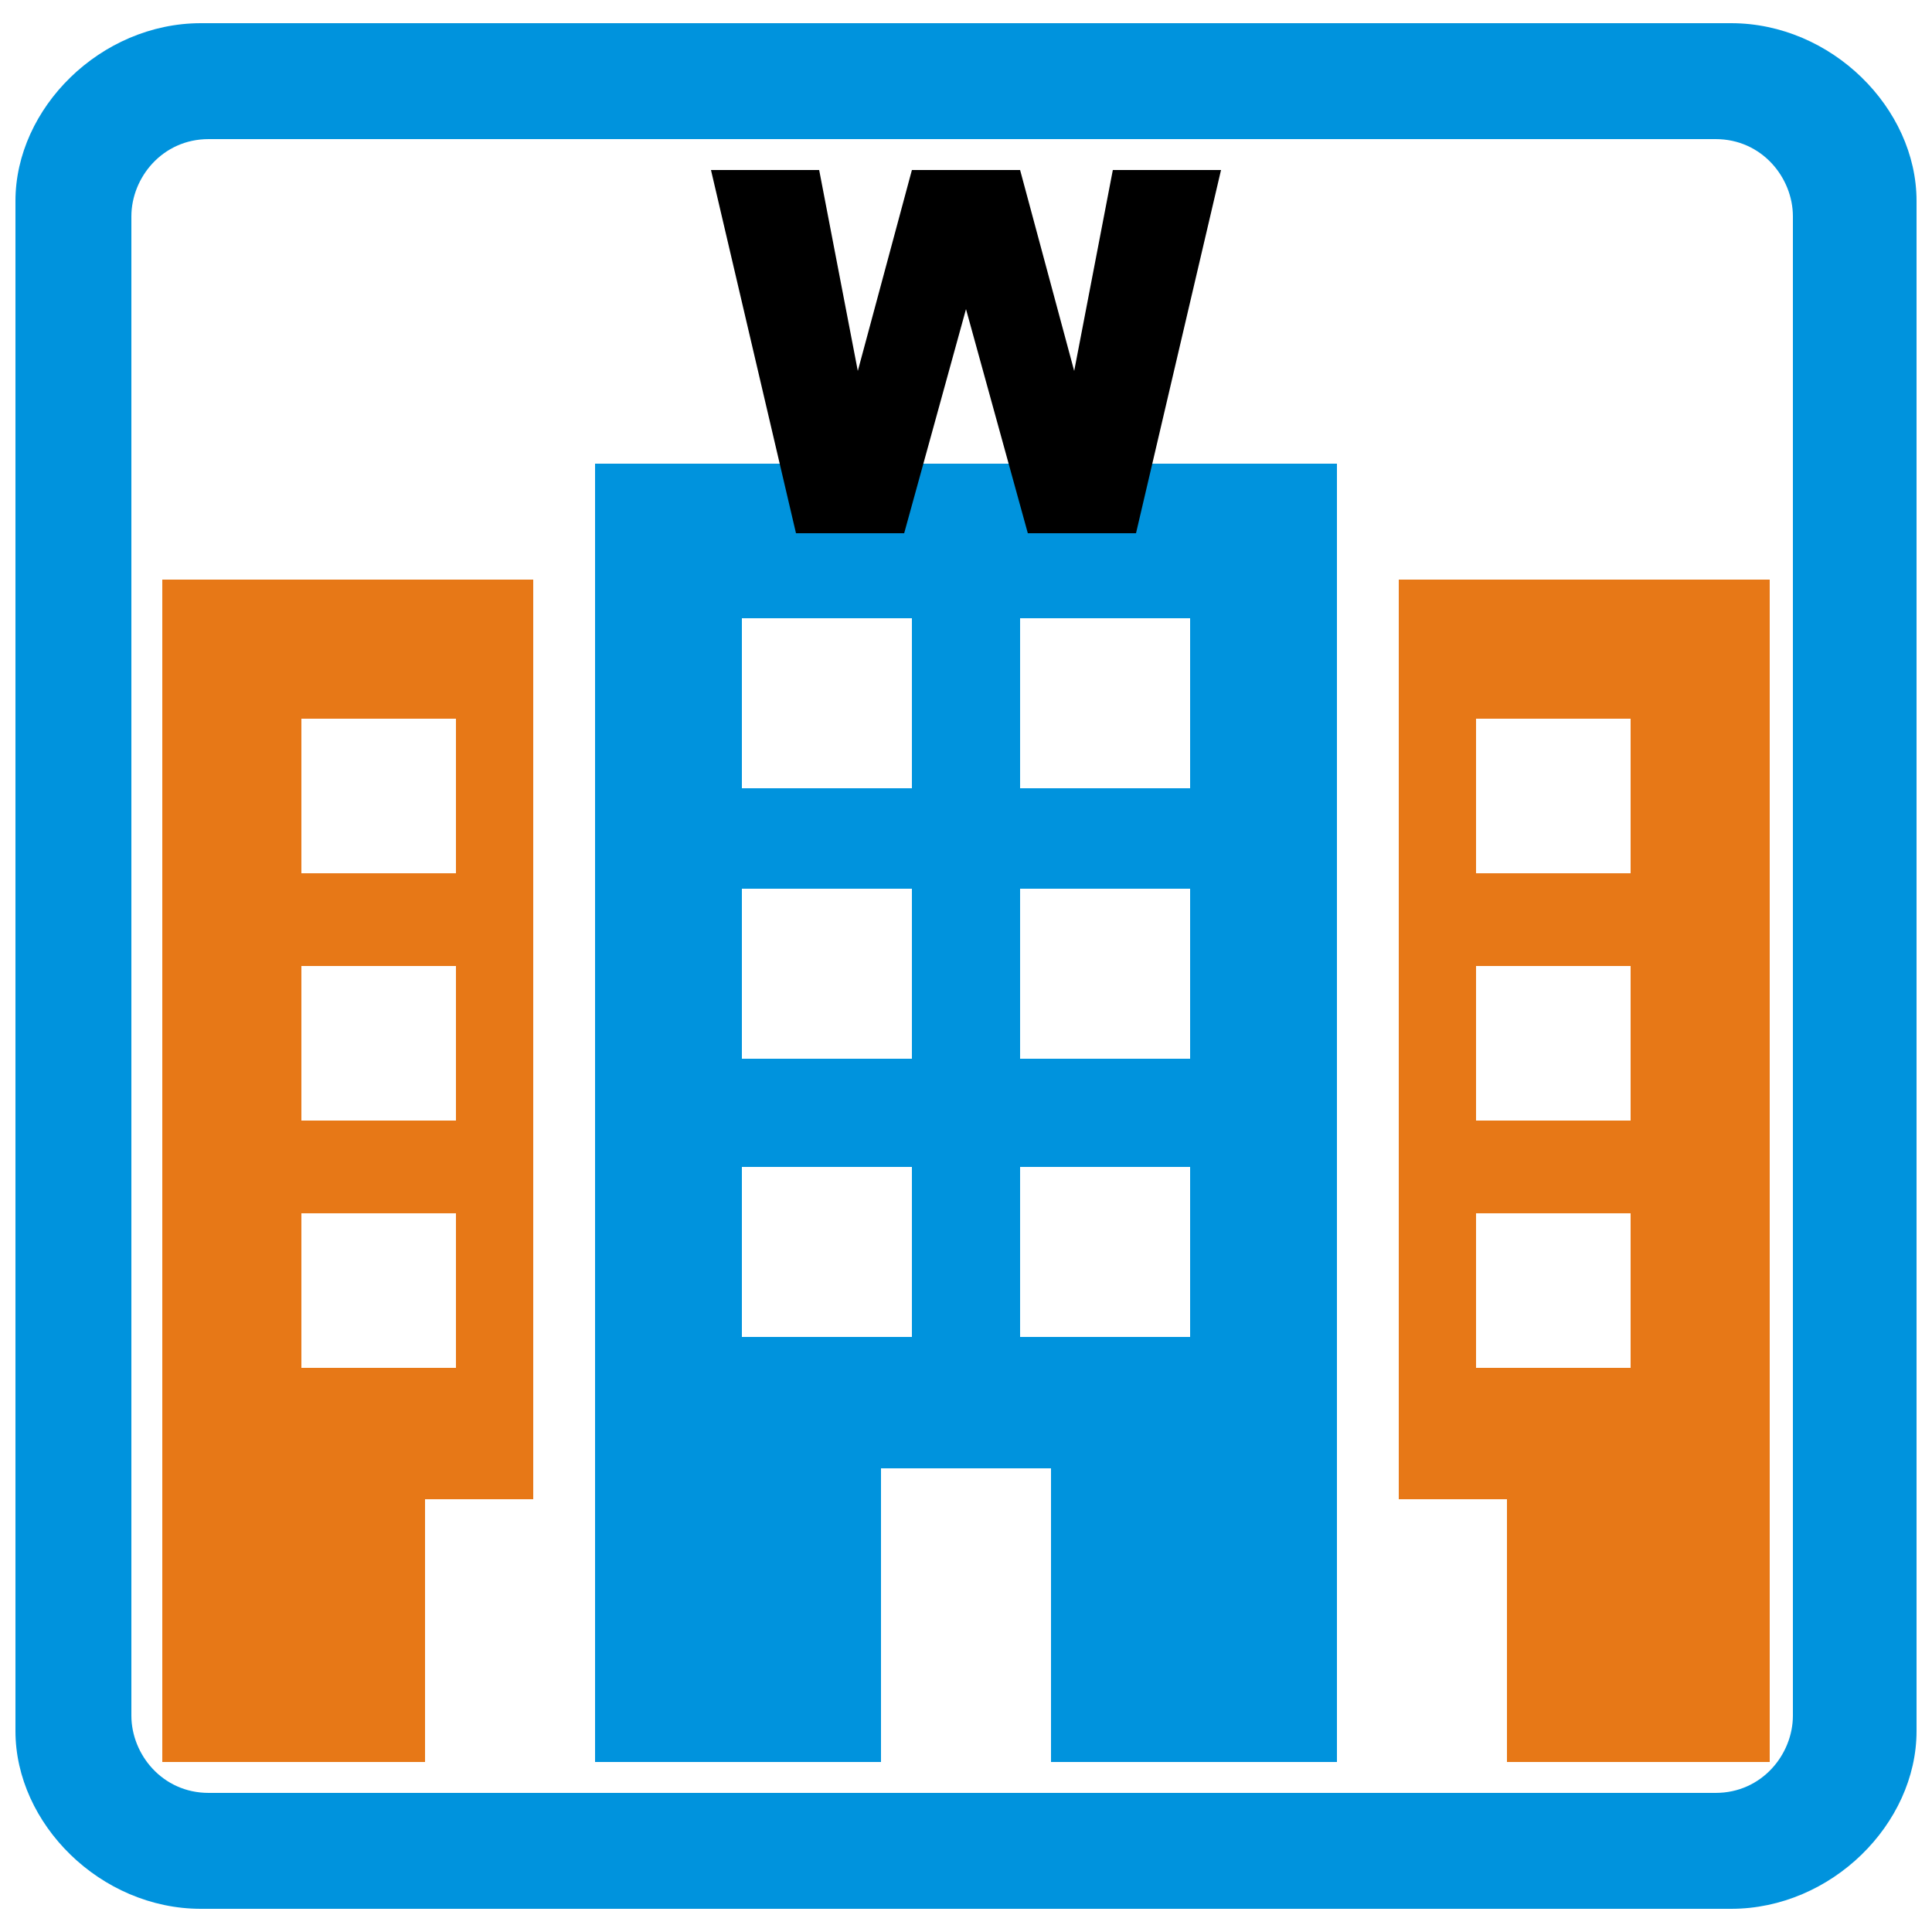 <?xml version="1.0" encoding="iso-8859-1"?>
<!DOCTYPE svg PUBLIC "-//W3C//DTD SVG 1.0//EN" "http://www.w3.org/TR/2001/REC-SVG-20010904/DTD/svg10.dtd">
<!-- Creator: CorelDRAW -->
<svg xmlns="http://www.w3.org/2000/svg" xmlns:odm="http://product.corel.com/CGS/11/cddns/" xml:space="preserve" width="250px" height="250px" style="shape-rendering:geometricPrecision; text-rendering:geometricPrecision; image-rendering:optimizeQuality; fill-rule:evenodd"
     viewBox="0 0 250 250">
 <defs>
  <style type="text/css">
   <![CDATA[
    .fil2 {fill:#000000}
    .fil0 {fill:#0093DD}
    .fil1 {fill:#E77817}
   ]]>
  </style>
 </defs>
 <g id="Ebene 1">
  <path class="fil0" d="M26 3c66,0 132,0 198,0 13,0 24,11 24,23l0 198c0,12 -11,23 -24,23 -66,0 -132,0 -198,0 -13,0 -24,-11 -24,-23l0 -198c0,-12 11,-23 24,-23zm196 229c6,0 10,-5 10,-10l0 -194c0,-5 -4,-10 -10,-10 -65,0 -130,0 -195,0 -6,0 -10,5 -10,10l0 194c0,5 4,10 10,10 66,0 130,0 195,0z"/>
  <g>
   <g>
    <path class="fil0" d="M77 228l37 0 0 -38 22 0 0 38 37 0 0 -168 -96 0 0 168 0 0zm55 -148l22 0 0 22 -22 0 0 -22zm0 35l22 0 0 22 -22 0 0 -22zm0 36l22 0 0 22 -22 0 0 -22zm-36 -71l22 0 0 22 -22 0 0 -22zm0 35l22 0 0 22 -22 0 0 -22zm0 36l22 0 0 22 -22 0 0 -22z"/>
    <path class="fil1" d="M181 75l0 119 14 0 0 34 34 0 0 -153 -48 0zm30 102l-20 0 0 -20 20 0 0 20 0 0zm0 -32l-20 0 0 -20 20 0 0 20 0 0zm0 -32l-20 0 0 -20 20 0 0 20 0 0z"/>
    <path class="fil1" d="M21 228l34 0 0 -34 14 0 0 -119 -48 0 0 153zm18 -135l20 0 0 20 -20 0 0 -20zm0 32l20 0 0 20 -20 0 0 -20zm0 32l20 0 0 20 -20 0 0 -20z"/>
   </g>
   <path class="fil2" d="M92 22l14 0 5 26 7 -26 14 0 7 26 5 -26 14 0 -11 47 -14 0 -8 -29 -8 29 -14 0 -11 -47 0 0z"/>
  </g>
 </g>
</svg>

